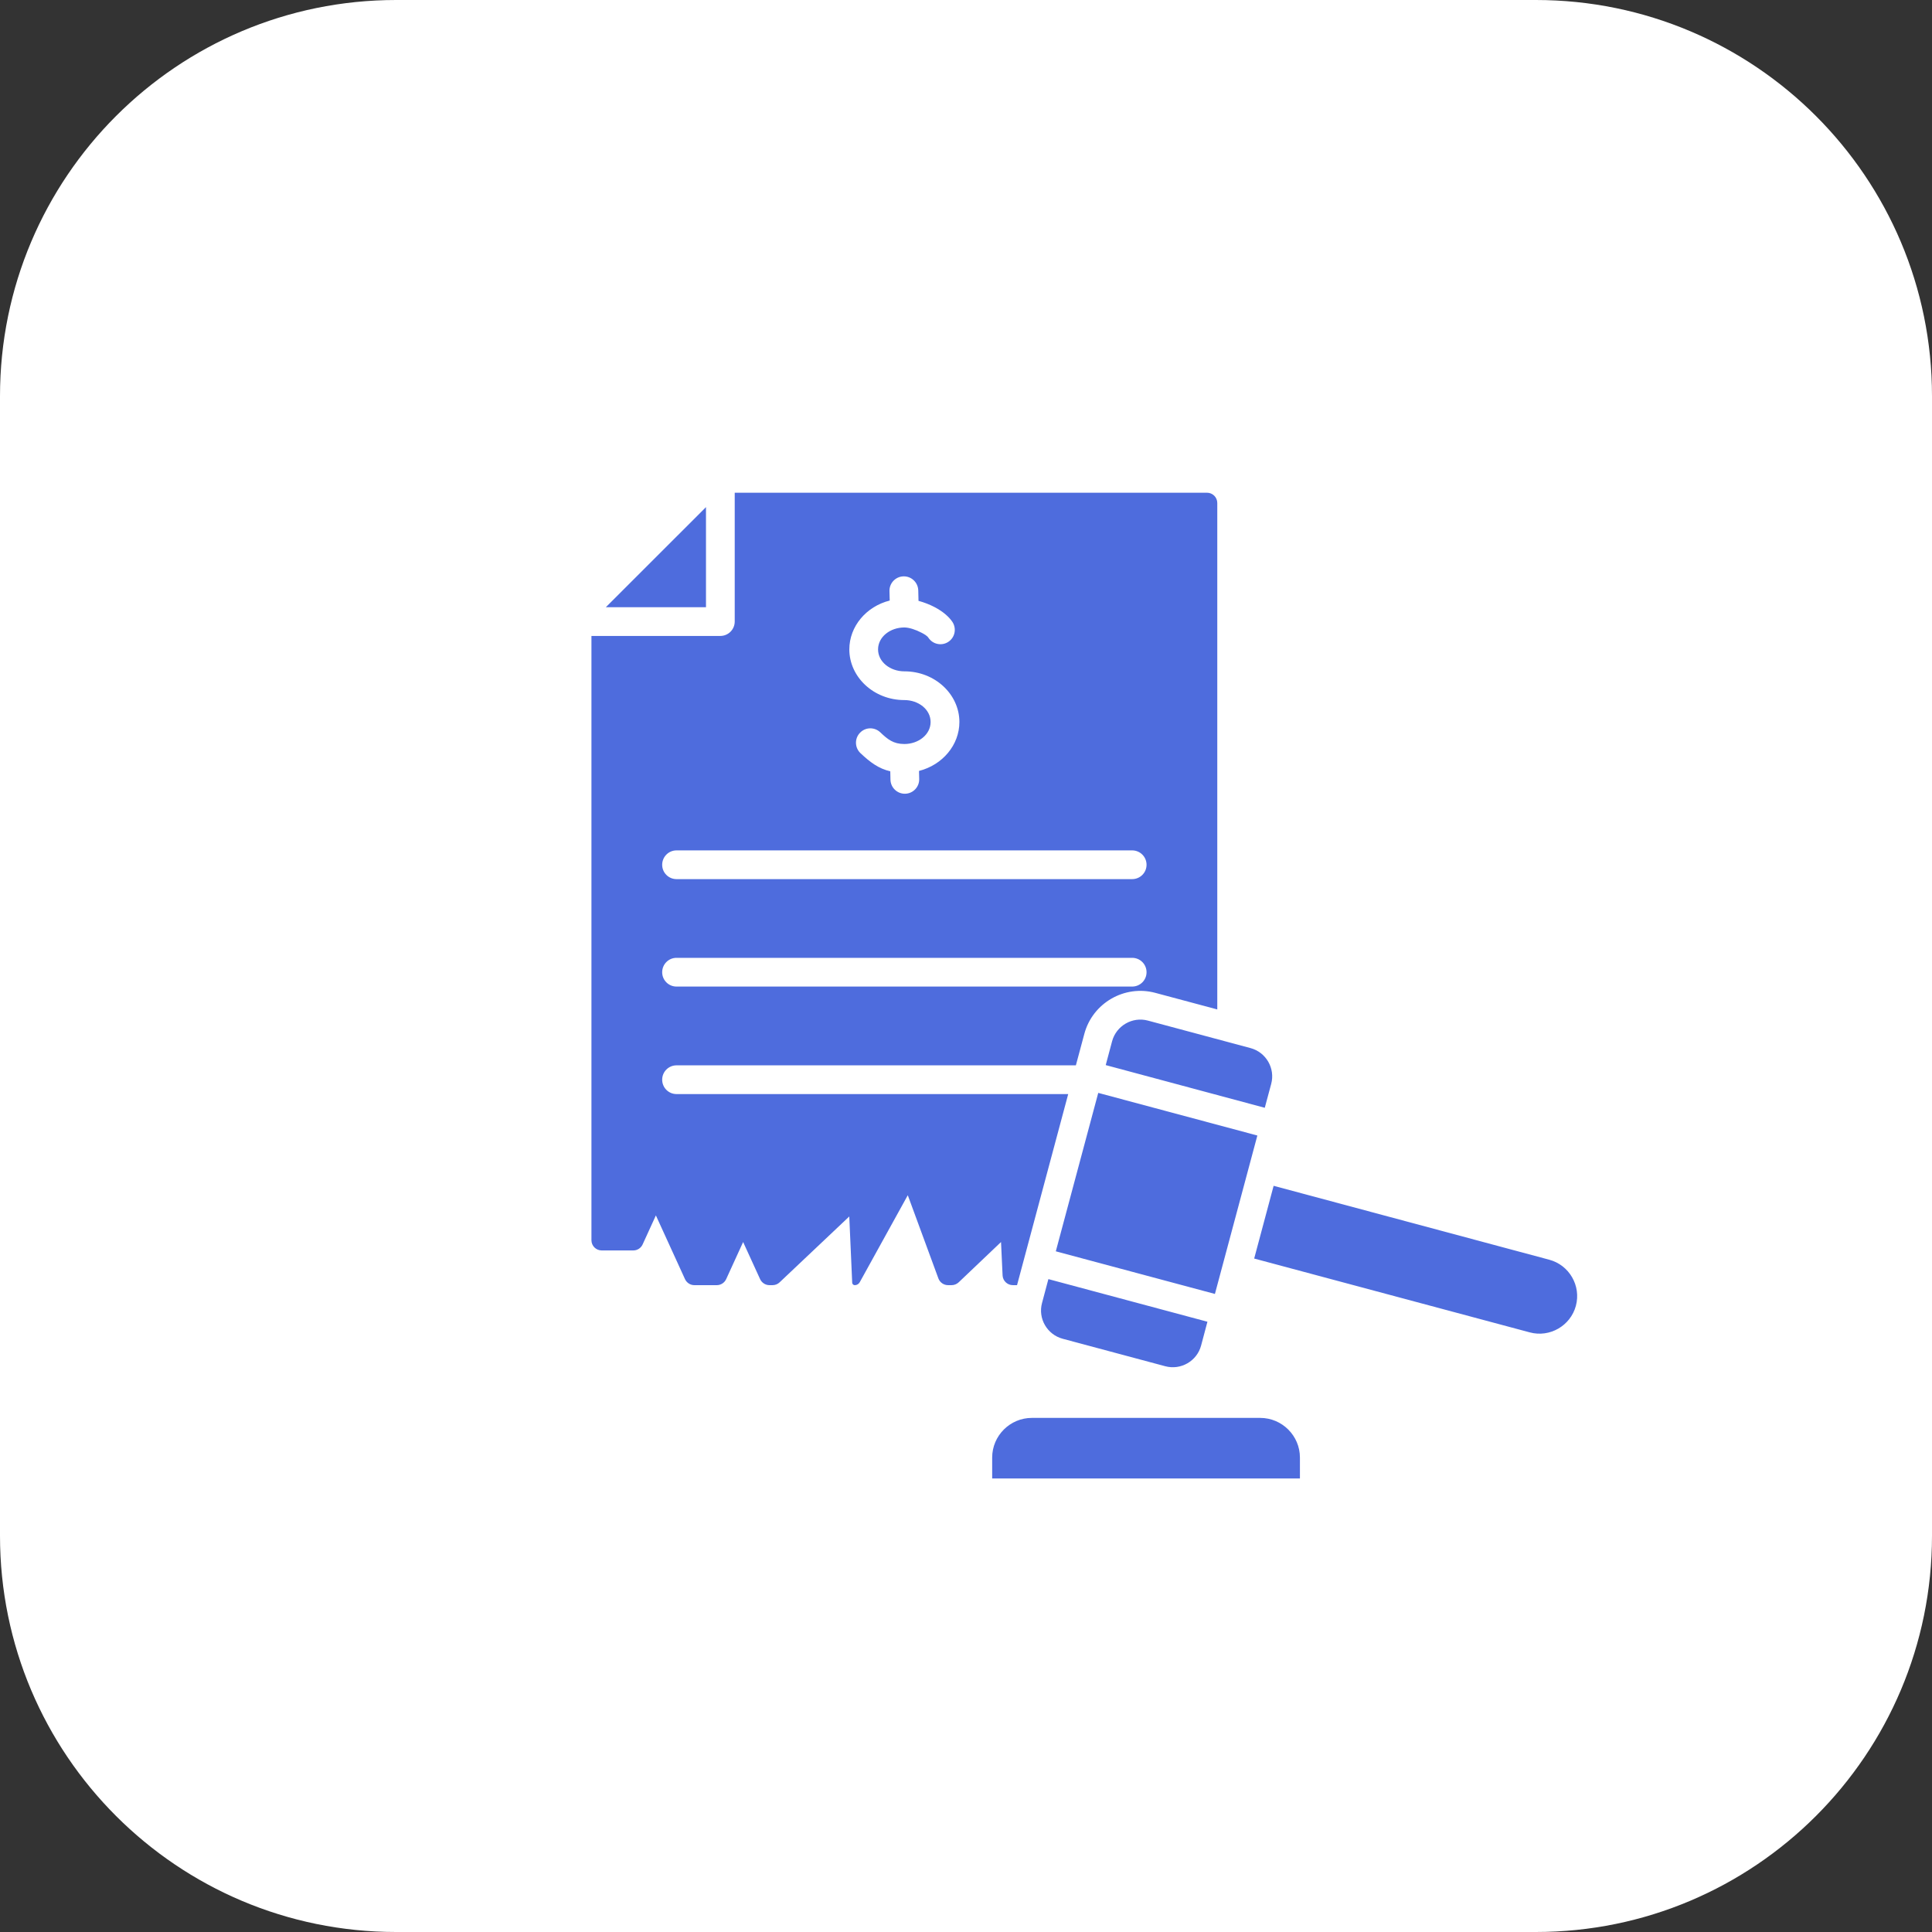 <?xml version="1.0" encoding="UTF-8"?> <svg xmlns="http://www.w3.org/2000/svg" width="31" height="31" viewBox="0 0 31 31" fill="none"><rect x="0" y="0" width="31" height="31" fill="#333333" stroke="none"/><path d="M24.644 0C28.154 0 31 2.846 31 6.356V24.644C31 28.154 28.154 31 24.644 31H6.356C2.846 31 0 28.154 0 24.644V6.356C0 2.846 2.846 0 6.356 0H24.644Z" fill="white"></path><path fill-rule="evenodd" clip-rule="evenodd" d="M16.319 20.621H16.252C16.164 20.621 16.091 20.552 16.087 20.464L16.062 19.929L15.383 20.575C15.352 20.604 15.312 20.621 15.269 20.621H15.212C15.143 20.621 15.081 20.578 15.057 20.513L14.566 19.178L13.795 20.574C13.779 20.603 13.749 20.621 13.716 20.621H13.714C13.693 20.621 13.675 20.603 13.674 20.582L13.627 19.519L12.509 20.576C12.479 20.605 12.438 20.621 12.396 20.621H12.346C12.282 20.621 12.223 20.583 12.196 20.524L11.924 19.929L11.652 20.524C11.625 20.583 11.566 20.621 11.502 20.621H11.141C11.077 20.621 11.018 20.583 10.991 20.524L10.524 19.502L10.311 19.968C10.284 20.027 10.226 20.064 10.161 20.064H9.655C9.564 20.064 9.49 19.991 9.49 19.9V10.204H11.558C11.685 10.204 11.789 10.101 11.789 9.973V7.906H19.367C19.458 7.906 19.532 7.98 19.532 8.071V16.197L18.538 15.931C18.044 15.798 17.532 16.093 17.399 16.588L17.399 16.588L17.263 17.094H10.855C10.728 17.094 10.625 17.197 10.625 17.324C10.625 17.452 10.728 17.555 10.855 17.555H17.14L16.319 20.621ZM14.276 9.636C13.899 9.731 13.628 10.051 13.628 10.42C13.628 10.861 14.017 11.233 14.511 11.233C14.737 11.233 14.932 11.383 14.932 11.585C14.932 11.787 14.737 11.938 14.511 11.938C14.334 11.938 14.243 11.863 14.124 11.75C14.031 11.662 13.885 11.666 13.798 11.759C13.71 11.851 13.714 11.997 13.807 12.085C13.964 12.233 14.099 12.333 14.285 12.376L14.288 12.511C14.291 12.638 14.397 12.739 14.524 12.736C14.651 12.733 14.752 12.627 14.749 12.5L14.746 12.37C15.123 12.274 15.394 11.954 15.394 11.585C15.394 11.143 15.005 10.772 14.511 10.772C14.285 10.772 14.089 10.622 14.089 10.42C14.089 10.218 14.285 10.068 14.511 10.068C14.586 10.068 14.695 10.104 14.786 10.152C14.832 10.176 14.876 10.201 14.897 10.233C14.967 10.339 15.11 10.369 15.216 10.299C15.323 10.229 15.352 10.086 15.282 9.979C15.226 9.894 15.124 9.809 15.001 9.744C14.918 9.7 14.826 9.665 14.738 9.641L14.734 9.473C14.73 9.345 14.624 9.245 14.497 9.248C14.37 9.251 14.269 9.357 14.272 9.484L14.276 9.636ZM10.855 14.106H18.166C18.294 14.106 18.397 14.003 18.397 13.876C18.397 13.748 18.294 13.645 18.166 13.645H10.855C10.728 13.645 10.625 13.748 10.625 13.876C10.625 14.003 10.728 14.106 10.855 14.106ZM10.855 15.83H18.166C18.294 15.83 18.397 15.727 18.397 15.6C18.397 15.472 18.294 15.369 18.166 15.369H10.855C10.728 15.369 10.625 15.472 10.625 15.6C10.625 15.727 10.728 15.83 10.855 15.83ZM9.721 9.743L11.328 8.137V9.743H9.721ZM20.436 19.027L24.859 20.213C25.18 20.299 25.372 20.631 25.286 20.952C25.2 21.273 24.867 21.465 24.547 21.379L20.124 20.194L20.436 19.027ZM16.941 20.078L17.622 17.536L20.175 18.22L19.494 20.762L16.941 20.078ZM19.374 21.208L19.272 21.591C19.205 21.84 18.947 21.989 18.697 21.922L17.051 21.481C16.802 21.414 16.652 21.156 16.72 20.907L16.822 20.524L19.374 21.208ZM20.294 17.775L17.742 17.09L17.844 16.708C17.911 16.458 18.17 16.309 18.419 16.376L20.065 16.817C20.315 16.884 20.464 17.142 20.397 17.392L20.294 17.775ZM20.221 22.751C20.571 22.751 20.858 23.037 20.858 23.387V23.723H15.92V23.387C15.92 23.037 16.207 22.751 16.556 22.751H20.221Z" fill="#4E6CDD"></path></svg> 